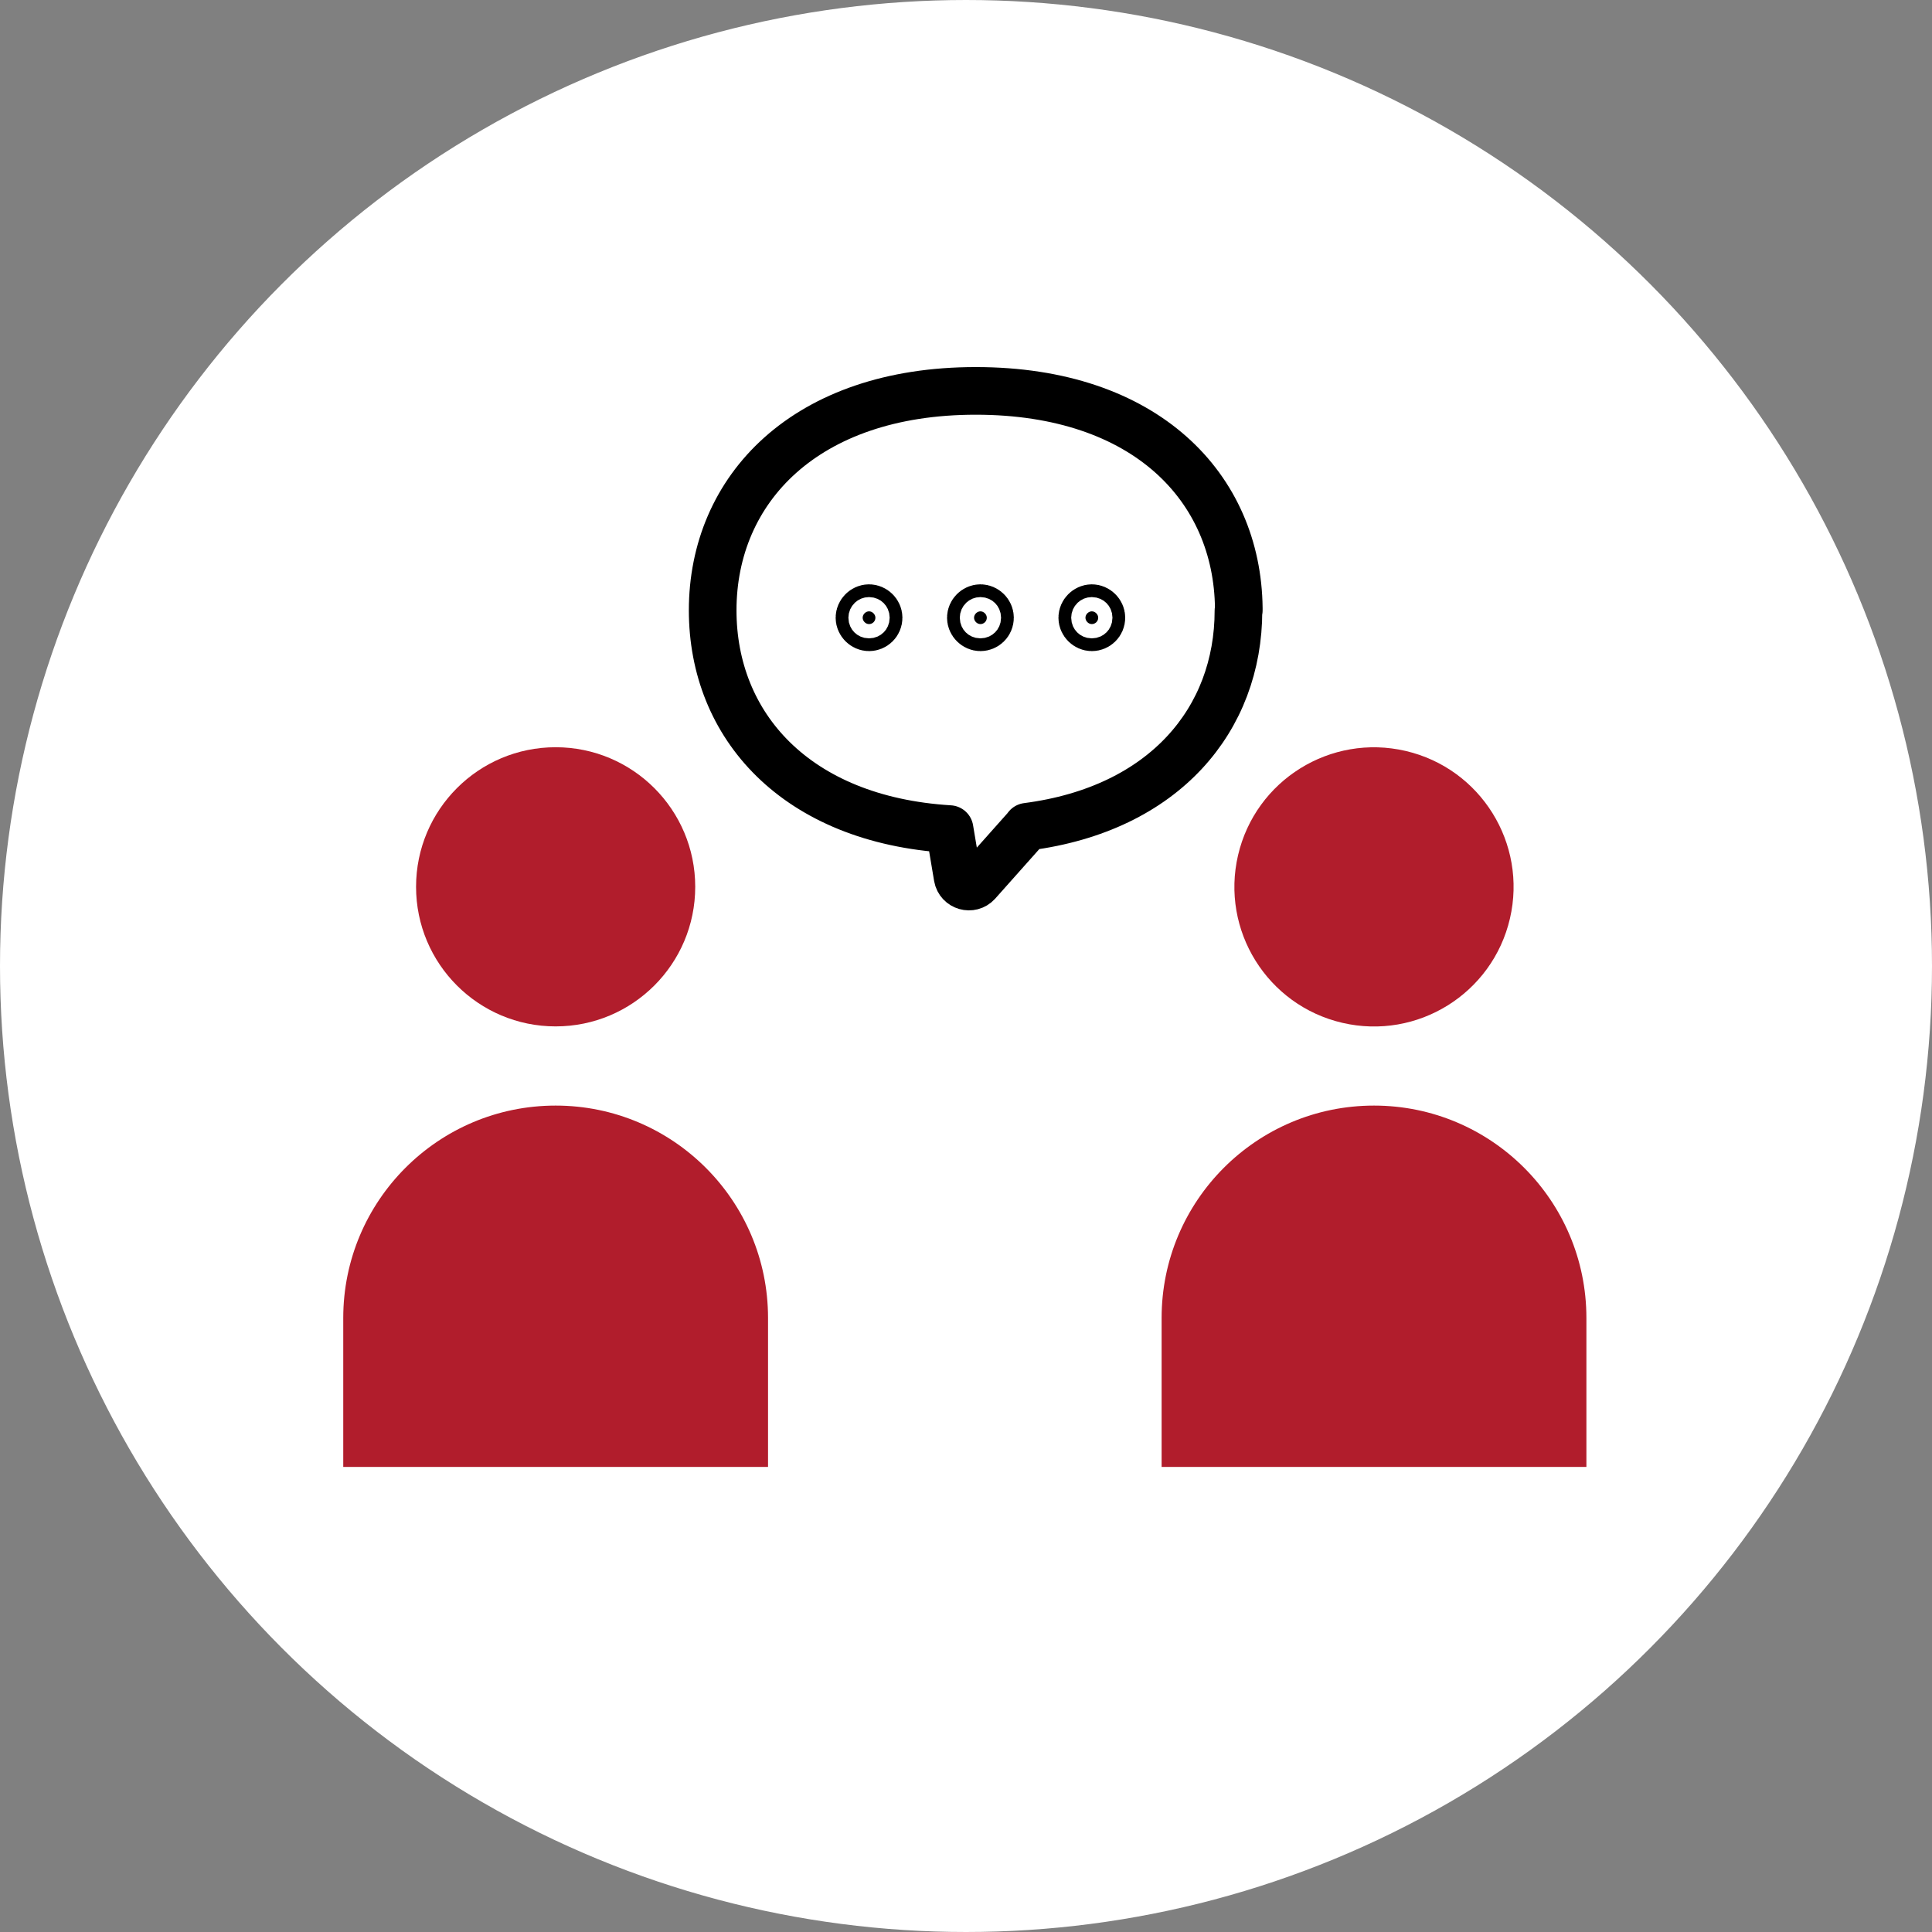 <?xml version="1.0" encoding="UTF-8"?>
<svg id="_レイヤー_2" data-name="レイヤー 2" xmlns="http://www.w3.org/2000/svg" viewBox="0 0 57.58 57.58">
  <rect x="0" y="0" width="57.58" height="57.58" fill="#808080" stroke="none"/>
  <defs>
    <style>
      .cls-1 {
        stroke-width: 1.42px;
      }

      .cls-1, .cls-2 {
        stroke: #000;
        stroke-linecap: round;
        stroke-linejoin: round;
      }

      .cls-1, .cls-3 {
        fill: #fff;
      }

      .cls-2 {
        stroke-width: 1.61px;
      }

      .cls-4 {
        fill: #b11d2c;
      }

      .cls-3 {
        stroke: #fff;
        stroke-miterlimit: 10;
      }
    </style>
  </defs>
  <g id="_レイヤー_5" data-name="レイヤー 5">
    <circle class="cls-3" cx="28.79" cy="28.79" r="28.29"/>
  </g>
  <g id="_レイヤー_2-2" data-name="レイヤー 2">
    <g>
      <circle class="cls-4" cx="16.56" cy="26.43" r="4.16"/>
      <circle class="cls-4" cx="40.95" cy="26.43" r="4.16" transform="translate(5.92 60.32) rotate(-76.89)"/>
      <path class="cls-4" d="M10.23,43.72v-4.44c0-3.49,2.83-6.33,6.33-6.33h0c3.49,0,6.33,2.83,6.33,6.33v4.44H10.23Z"/>
      <path class="cls-4" d="M34.62,43.72v-4.44c0-3.49,2.83-6.33,6.33-6.33h0c3.49,0,6.33,2.83,6.33,6.33v4.44h-12.65Z"/>
      <g>
        <path class="cls-1" d="M36.91,18.2c0,3.23-2.2,5.91-6.3,6.44l-.02,.03-1.46,1.64c-.19,.21-.54,.11-.59-.17l-.24-1.43c-4.59-.28-7.06-3.09-7.06-6.52,0-3.61,2.76-6.54,7.84-6.54s7.8,2.89,7.84,6.47c0,.02,0,.05,0,.07Z"/>
        <g>
          <path class="cls-2" d="M26.09,18.41c0,.11-.09,.19-.19,.19s-.19-.09-.19-.19,.09-.19,.19-.19,.19,.09,.19,.19Z"/>
          <path class="cls-2" d="M29.41,18.41c0,.11-.09,.19-.19,.19s-.19-.09-.19-.19,.09-.19,.19-.19,.19,.09,.19,.19Z"/>
          <path class="cls-2" d="M32.73,18.41c0,.11-.09,.19-.19,.19s-.19-.09-.19-.19,.09-.19,.19-.19,.19,.09,.19,.19Z"/>
        </g>
      </g>
    </g>
  </g>
</svg>